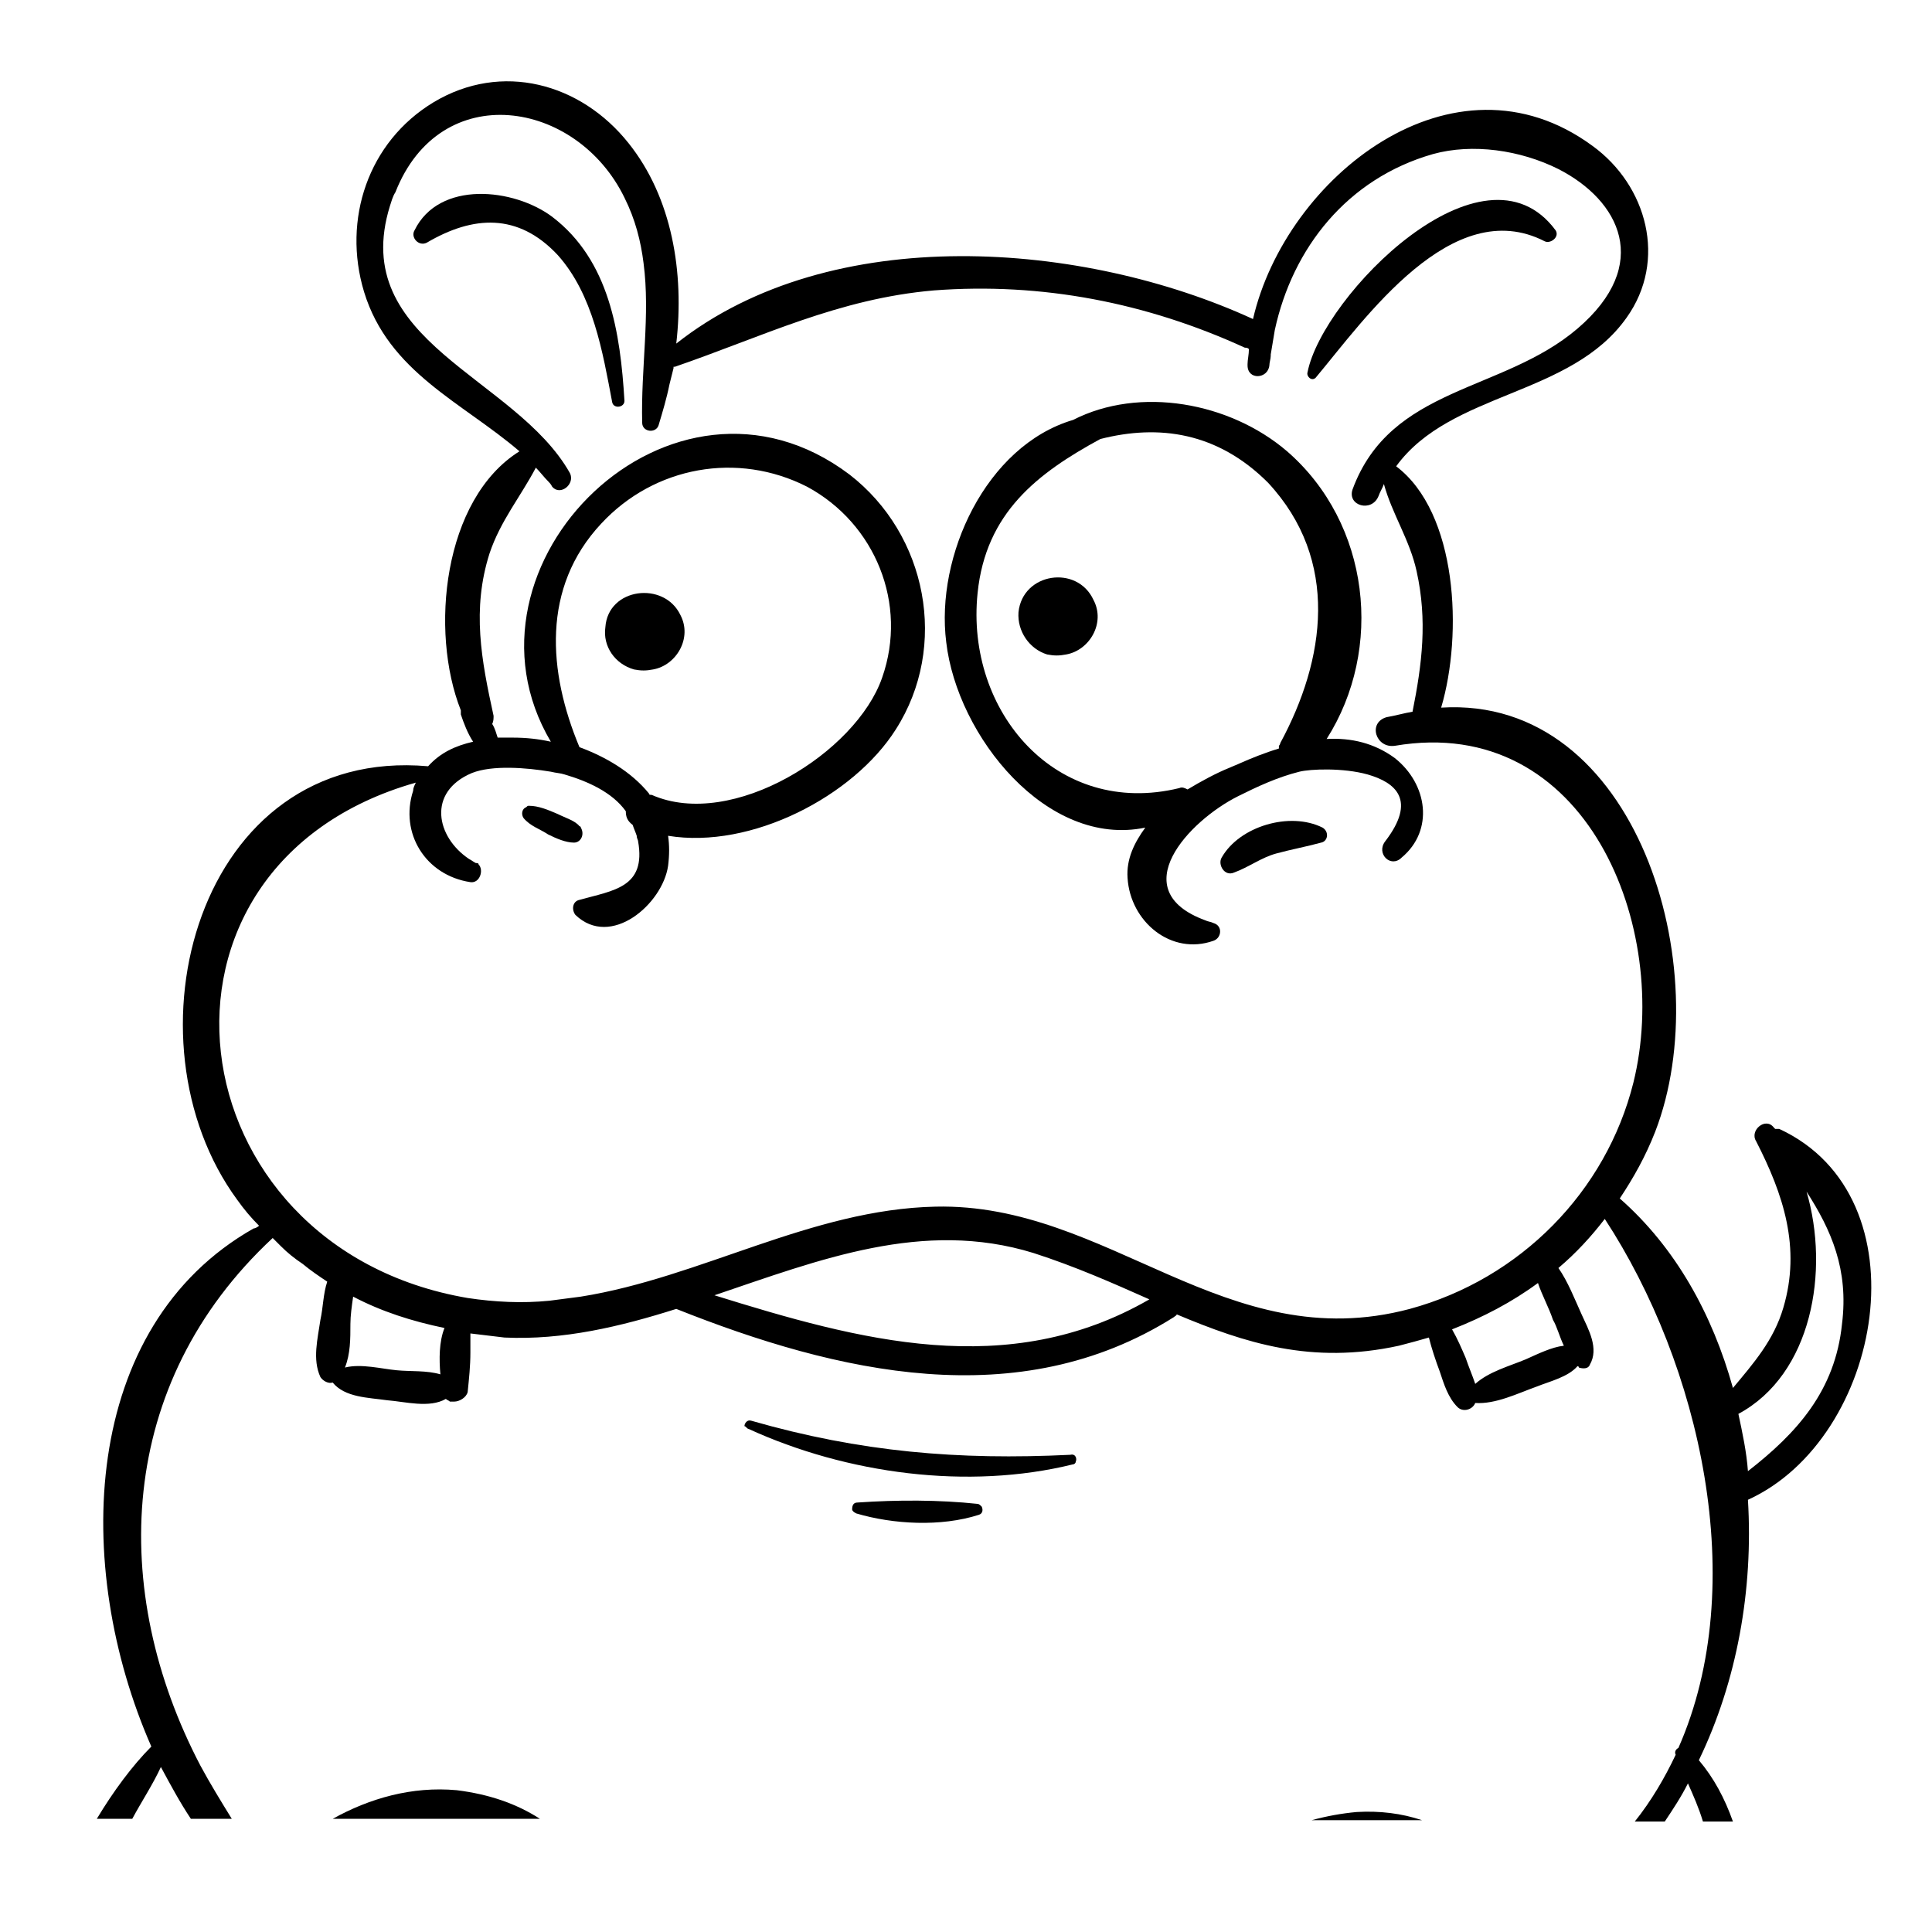 <?xml version="1.0" encoding="utf-8"?>
<!-- Generator: Adobe Illustrator 20.1.0, SVG Export Plug-In . SVG Version: 6.00 Build 0)  -->
<svg version="1.1" id="Vrstva_13" xmlns="http://www.w3.org/2000/svg" xmlns:xlink="http://www.w3.org/1999/xlink" x="0px" y="0px"
	 viewBox="0 0 141.7 141.7" style="enable-background:new 0 0 141.7 141.7;" xml:space="preserve">
<path d="M40.9,59.7c-0.7-0.3-1.4-0.6-2.1-0.6c-0.1,0-0.1,0-0.2,0.1c-0.3,0.1-0.4,0.5-0.2,0.8c0.5,0.6,1.2,0.8,1.8,1.2
	c0.6,0.3,1.3,0.6,1.9,0.6c0.5,0,0.8-0.6,0.5-1.1c0,0,0-0.1-0.1-0.1C42.2,60.2,41.5,60,40.9,59.7z"/>
<path d="M89.6,62.9c-0.3,0.5,0.2,1.4,0.9,1.1c1.1-0.4,2-1.1,3.1-1.4c1.1-0.3,2.2-0.5,3.3-0.8c0.5-0.1,0.6-0.8,0.1-1.1
	C94.6,59.5,90.9,60.6,89.6,62.9z"/>
<path d="M102.3,55.6c-1.5-1.1-3.2-1.5-5-1.4c4.2-6.6,3.2-15.8-2.9-21.1c-4.2-3.6-10.8-4.8-15.7-2.3c-6.4,1.9-10.1,10-9.3,16.3
	C70.2,54,76.8,62.2,84,60.7c-0.8,1.1-1.4,2.3-1.3,3.7c0.2,3.2,3.2,5.7,6.3,4.6c0.6-0.2,0.7-1.1,0-1.3c-0.2-0.1-0.4-0.1-0.6-0.2
	c-6-2.2-1.2-7.3,2.4-9.1c1.4-0.7,2.9-1.4,4.5-1.8c0.8-0.2,3.2-0.3,5,0.2c2.1,0.6,3.6,1.9,1.3,4.9c-0.7,0.9,0.4,2,1.2,1.2
	C105.2,60.9,104.7,57.5,102.3,55.6z M93.9,54.5c0,0.1-0.1,0.2-0.1,0.2c0,0.1,0,0.1,0,0.2c-1,0.3-2,0.7-2.9,1.1
	c-0.2,0.1-0.5,0.2-0.7,0.3c-1,0.4-2.1,1-3.1,1.6c-0.2-0.1-0.4-0.2-0.6-0.1c-9,2.2-15.7-5.6-14.8-14.3c0.6-5.9,4.4-8.8,9-11.3
	c4.3-1.1,8.6-0.5,12.3,3.2C98.3,41.1,97.2,48.4,93.9,54.5z"/>
<path d="M46.5,49.1c0.5,0.1,0.9,0.1,1.4,0c1.7-0.3,2.9-2.3,2-4c-1.2-2.5-5.3-2-5.5,0.9C44.2,47.4,45.1,48.7,46.5,49.1z"/>
<path d="M74.7,44.9c-0.1,1.4,0.8,2.7,2.1,3.1c0.5,0.1,0.9,0.1,1.4,0c1.7-0.3,2.9-2.3,2-4C79,41.4,75,42,74.7,44.9z"/>
<path d="M40.5,15.9c-2.8-2.1-8.3-2.7-10.1,1c-0.3,0.5,0.3,1.2,0.9,0.9c3.4-2,6.7-2.2,9.6,0.9c2.6,2.9,3.3,7.1,4,10.8
	c0.1,0.5,0.9,0.4,0.9-0.1C45.5,24.4,44.7,19.1,40.5,15.9z"/>
<path d="M96.5,27.7c3.6-4.3,10-13.5,16.8-10c0.4,0.2,1.1-0.3,0.8-0.8c-5.3-7.2-17.1,4.8-18.2,10.4C95.8,27.6,96.2,28,96.5,27.7z"/>
<path d="M54.9,104.8c7.2,3.3,16.1,4.5,23.8,2.6c0.1,0,0.2-0.1,0.2-0.2c0.1-0.2,0-0.6-0.4-0.5c-8.2,0.4-15.4-0.2-23.4-2.5
	c-0.3-0.1-0.5,0.2-0.5,0.4C54.7,104.6,54.8,104.8,54.9,104.8z"/>
<path d="M62.8,111c2.7,0.8,6.2,1,9,0.1c0.3-0.1,0.3-0.4,0.2-0.6c-0.1-0.1-0.2-0.2-0.3-0.2c-2.8-0.3-5.9-0.3-8.8-0.1
	c-0.3,0-0.4,0.2-0.4,0.5C62.5,110.8,62.6,110.9,62.8,111z"/>
<path d="M24.4,133.4h15.1h0.1c-1.7-1.1-3.7-1.8-6.1-2.1C30.2,131,27.1,131.9,24.4,133.4z"/>
<path d="M99.5,132.9c-1.1,0.1-2.2,0.3-3.3,0.6h8h0.1C102.8,133,101.2,132.8,99.5,132.9z"/>
<path d="M130.5,82.8c-0.1,0-0.2,0-0.3,0c0,0-0.1-0.1-0.1-0.1c-0.6-0.8-1.8,0.2-1.3,1c2,3.9,3.3,7.8,2,12.2c-0.7,2.4-2.2,4.1-3.7,5.9
	c-1.5-5.4-4.2-10.3-8.3-13.9c1-1.5,1.9-3.1,2.6-4.9c4.6-11.9-1.3-32-15.7-31.1c1.6-5.4,1.2-14.3-3.3-17.7c4-5.5,12.8-5.1,16.9-10.9
	c3-4.2,1.5-9.7-2.5-12.6C106.6,3.2,94.3,13,91.9,23.4c-12.4-5.7-30.9-7.2-42.3,1.8c0.6-5.2-0.3-10.7-3.5-14.7c-3.5-4.4-9.3-6-14.3-3
	c-4.8,2.9-6.7,8.6-5.1,13.9c1.8,5.9,7.2,8.1,11.4,11.7c-5.6,3.5-6.6,13.2-4.3,19c0,0.1,0,0.2,0,0.3c0.2,0.6,0.5,1.4,0.9,2
	c-1.3,0.3-2.4,0.8-3.3,1.8c-17-1.5-22.6,20.1-14,31.8c0.5,0.7,1,1.3,1.6,1.9c0,0,0,0,0,0c-0.1,0.1-0.3,0.2-0.4,0.2
	c-12.7,7.2-13.3,24.8-7.5,38c-1.4,1.4-2.8,3.3-4,5.3h2.5h0.1c0.7-1.3,1.5-2.5,2.1-3.8c0.7,1.3,1.4,2.6,2.2,3.8h2.7H17
	c-0.8-1.3-1.6-2.6-2.3-3.9c-6.7-12.8-6.2-28,5.3-38.7c0.2,0.2,0.4,0.4,0.6,0.6c0.5,0.5,1,0.9,1.6,1.3c0.6,0.5,1.2,0.9,1.8,1.3
	c-0.3,0.9-0.3,1.9-0.5,2.8c-0.2,1.4-0.6,2.9,0,4.2c0.2,0.3,0.6,0.5,0.9,0.4c0.9,1.1,2.6,1.1,4,1.3c1.3,0.1,3.1,0.6,4.3-0.1
	c0.1,0.1,0.2,0.1,0.3,0.2c0.1,0,0.2,0,0.3,0c0.4,0,0.9-0.3,1-0.7c0.1-1,0.2-1.9,0.2-2.9c0-0.4,0-0.9,0-1.4c0.8,0.1,1.7,0.2,2.5,0.3
	c4.3,0.2,8.5-0.8,12.6-2.1c11.8,4.7,25.1,7.8,36.5,0.6c0.1-0.1,0.2-0.1,0.2-0.2c5,2.1,9.9,3.7,16.3,2.3c0.8-0.2,1.5-0.4,2.2-0.6
	c0.2,0.8,0.5,1.7,0.8,2.5c0.3,0.9,0.6,1.9,1.3,2.6c0.4,0.4,1.1,0.2,1.3-0.3c1.5,0.1,3.1-0.7,4.5-1.2c1-0.4,2.3-0.7,3-1.5
	c0,0,0.1,0,0.1,0.1c0.3,0.1,0.7,0.1,0.8-0.2c0.7-1.2-0.1-2.6-0.6-3.7c-0.5-1.1-1-2.4-1.7-3.4c1.3-1.1,2.4-2.3,3.4-3.6
	c7,10.7,10.7,26.8,5.4,38.8c-0.2,0.1-0.3,0.3-0.2,0.5c-0.8,1.7-1.8,3.4-3,4.9h2.1h0.1c0.6-0.9,1.2-1.8,1.7-2.8
	c0.4,0.9,0.8,1.8,1.1,2.8h2.1h0.1c-0.6-1.7-1.4-3.2-2.5-4.5c2.8-5.8,4-12.5,3.6-19.1C138.1,105.5,141.3,87.8,130.5,82.8z
	 M132.5,87.4c1.8,2.8,3.1,5.7,2.6,9.7c-0.5,4.9-3.3,8-6.9,10.8c-0.1-1.4-0.4-2.8-0.7-4.2C132.9,100.8,134.2,93.2,132.5,87.4z
	 M32.3,100.8c-1-0.3-2.2-0.2-3.2-0.3c-1.1-0.1-2.6-0.5-3.8-0.2c0.4-1,0.4-2.1,0.4-3.2c0-0.6,0.1-1.3,0.2-2c2.1,1.1,4.3,1.8,6.7,2.3
	C32.2,98.4,32.2,99.7,32.3,100.8z M52.4,95c7.7-2.6,15.3-5.6,23.4-3.1c3.1,1,5.8,2.2,8.5,3.4C73.9,101.3,63,98.3,52.4,95z
	 M114.7,98.7c-0.9,0.1-1.9,0.6-2.8,1c-1.2,0.5-2.7,0.9-3.7,1.8c-0.2-0.6-0.5-1.3-0.7-1.9c-0.3-0.7-0.6-1.4-1-2.1
	c2.3-0.9,4.4-2,6.3-3.4c0.3,0.9,0.8,1.8,1.1,2.7C114.2,97.3,114.4,98.1,114.7,98.7z M103.4,96c-13.5,3.6-22.1-7.8-34.8-7.5
	c-9.1,0.2-17.2,5.2-26,6.6c-0.8,0.1-1.5,0.2-2.3,0.3c-2,0.2-4,0.1-6-0.2C12.6,91.5,9,63.5,30.5,57.4c-0.1,0.2-0.2,0.4-0.2,0.6
	c0,0,0,0,0,0c-1,3.1,0.9,6.2,4.2,6.7c0.7,0.1,1-0.9,0.6-1.3c0-0.1-0.1-0.1-0.2-0.1c-0.2-0.1-0.3-0.2-0.5-0.3
	c-2.4-1.6-3.1-4.9,0.2-6.3c1.5-0.6,4-0.4,5.8-0.1c0.4,0.1,0.7,0.1,1,0.2c1.7,0.5,3.5,1.3,4.5,2.7c0,0.4,0.1,0.7,0.5,1
	c0.1,0.3,0.2,0.5,0.3,0.8c0,0.2,0.1,0.3,0.1,0.4c0.6,3.4-1.8,3.6-4.3,4.3c-0.5,0.1-0.6,0.7-0.3,1.1c2.6,2.5,6.4-0.8,6.8-3.6
	c0.1-0.8,0.1-1.5,0-2.2c6.1,1,13.6-2.9,16.7-7.8c3.9-6.1,2.3-14.3-3.4-18.7c-13-9.8-29.6,6.6-21.9,19.6c-0.9-0.2-1.8-0.3-2.8-0.3
	c-0.4,0-0.7,0-1.1,0c-0.1-0.3-0.2-0.7-0.4-1c0.1-0.2,0.1-0.4,0.1-0.6c-0.9-4.1-1.6-7.8-0.3-11.9c0.8-2.4,2.3-4.2,3.4-6.3
	c0.3,0.3,0.6,0.7,0.9,1c0.1,0.1,0.2,0.2,0.3,0.4c0.6,0.7,1.7-0.2,1.3-1c-4-7.1-16.3-9.6-13.2-19.6c0.1-0.3,0.2-0.7,0.4-1
	c3.3-8.4,13.3-6.8,16.8,0.4c0.8,1.6,1.2,3.2,1.4,4.8C47.7,23.1,47,27,47.1,31c0,0.7,1,0.8,1.2,0.2c0.3-1,0.6-2,0.8-3
	c0.1-0.4,0.2-0.8,0.3-1.2c0,0,0,0,0-0.1c0,0,0.1,0,0.1,0c6.4-2.2,12-5,19-5.6c7.9-0.6,15.6,0.9,22.8,4.2c0.1,0,0.2,0,0.3,0.1
	c0,0.4-0.1,0.8-0.1,1.1c0,0,0,0.1,0,0.1c0,1.1,1.5,1,1.6,0c0-0.2,0.1-0.5,0.1-0.7c0,0,0-0.1,0-0.1c0.1-0.6,0.2-1.2,0.3-1.8
	c1.3-6,5.3-11.1,11.6-12.9c2.9-0.8,6.4-0.3,9.2,1.1c4.5,2.3,6.9,7,1.4,11.7c-5.5,4.7-13.7,4.2-16.5,11.8c-0.4,1.2,1.4,1.7,1.9,0.5
	c0.1-0.3,0.3-0.6,0.4-0.9c0.6,2.2,1.9,4.1,2.4,6.4c0.8,3.6,0.4,6.8-0.3,10.3c-0.6,0.1-1.3,0.3-1.9,0.4c-1.4,0.4-0.8,2.3,0.6,2.1
	c14.1-2.4,20.3,13.4,17.5,24.7C117.8,87.4,111.5,93.8,103.4,96z M44.1,38.4c3.9-4.2,10-5.3,15.1-2.7c5,2.7,7.4,8.6,5.5,14
	c-1.9,5.5-11,11.2-16.9,8.6c-0.1,0-0.2,0-0.2-0.1c-1.3-1.6-3.2-2.7-5.1-3.4C40.2,49.3,39.7,43.1,44.1,38.4z"/>
</svg>
